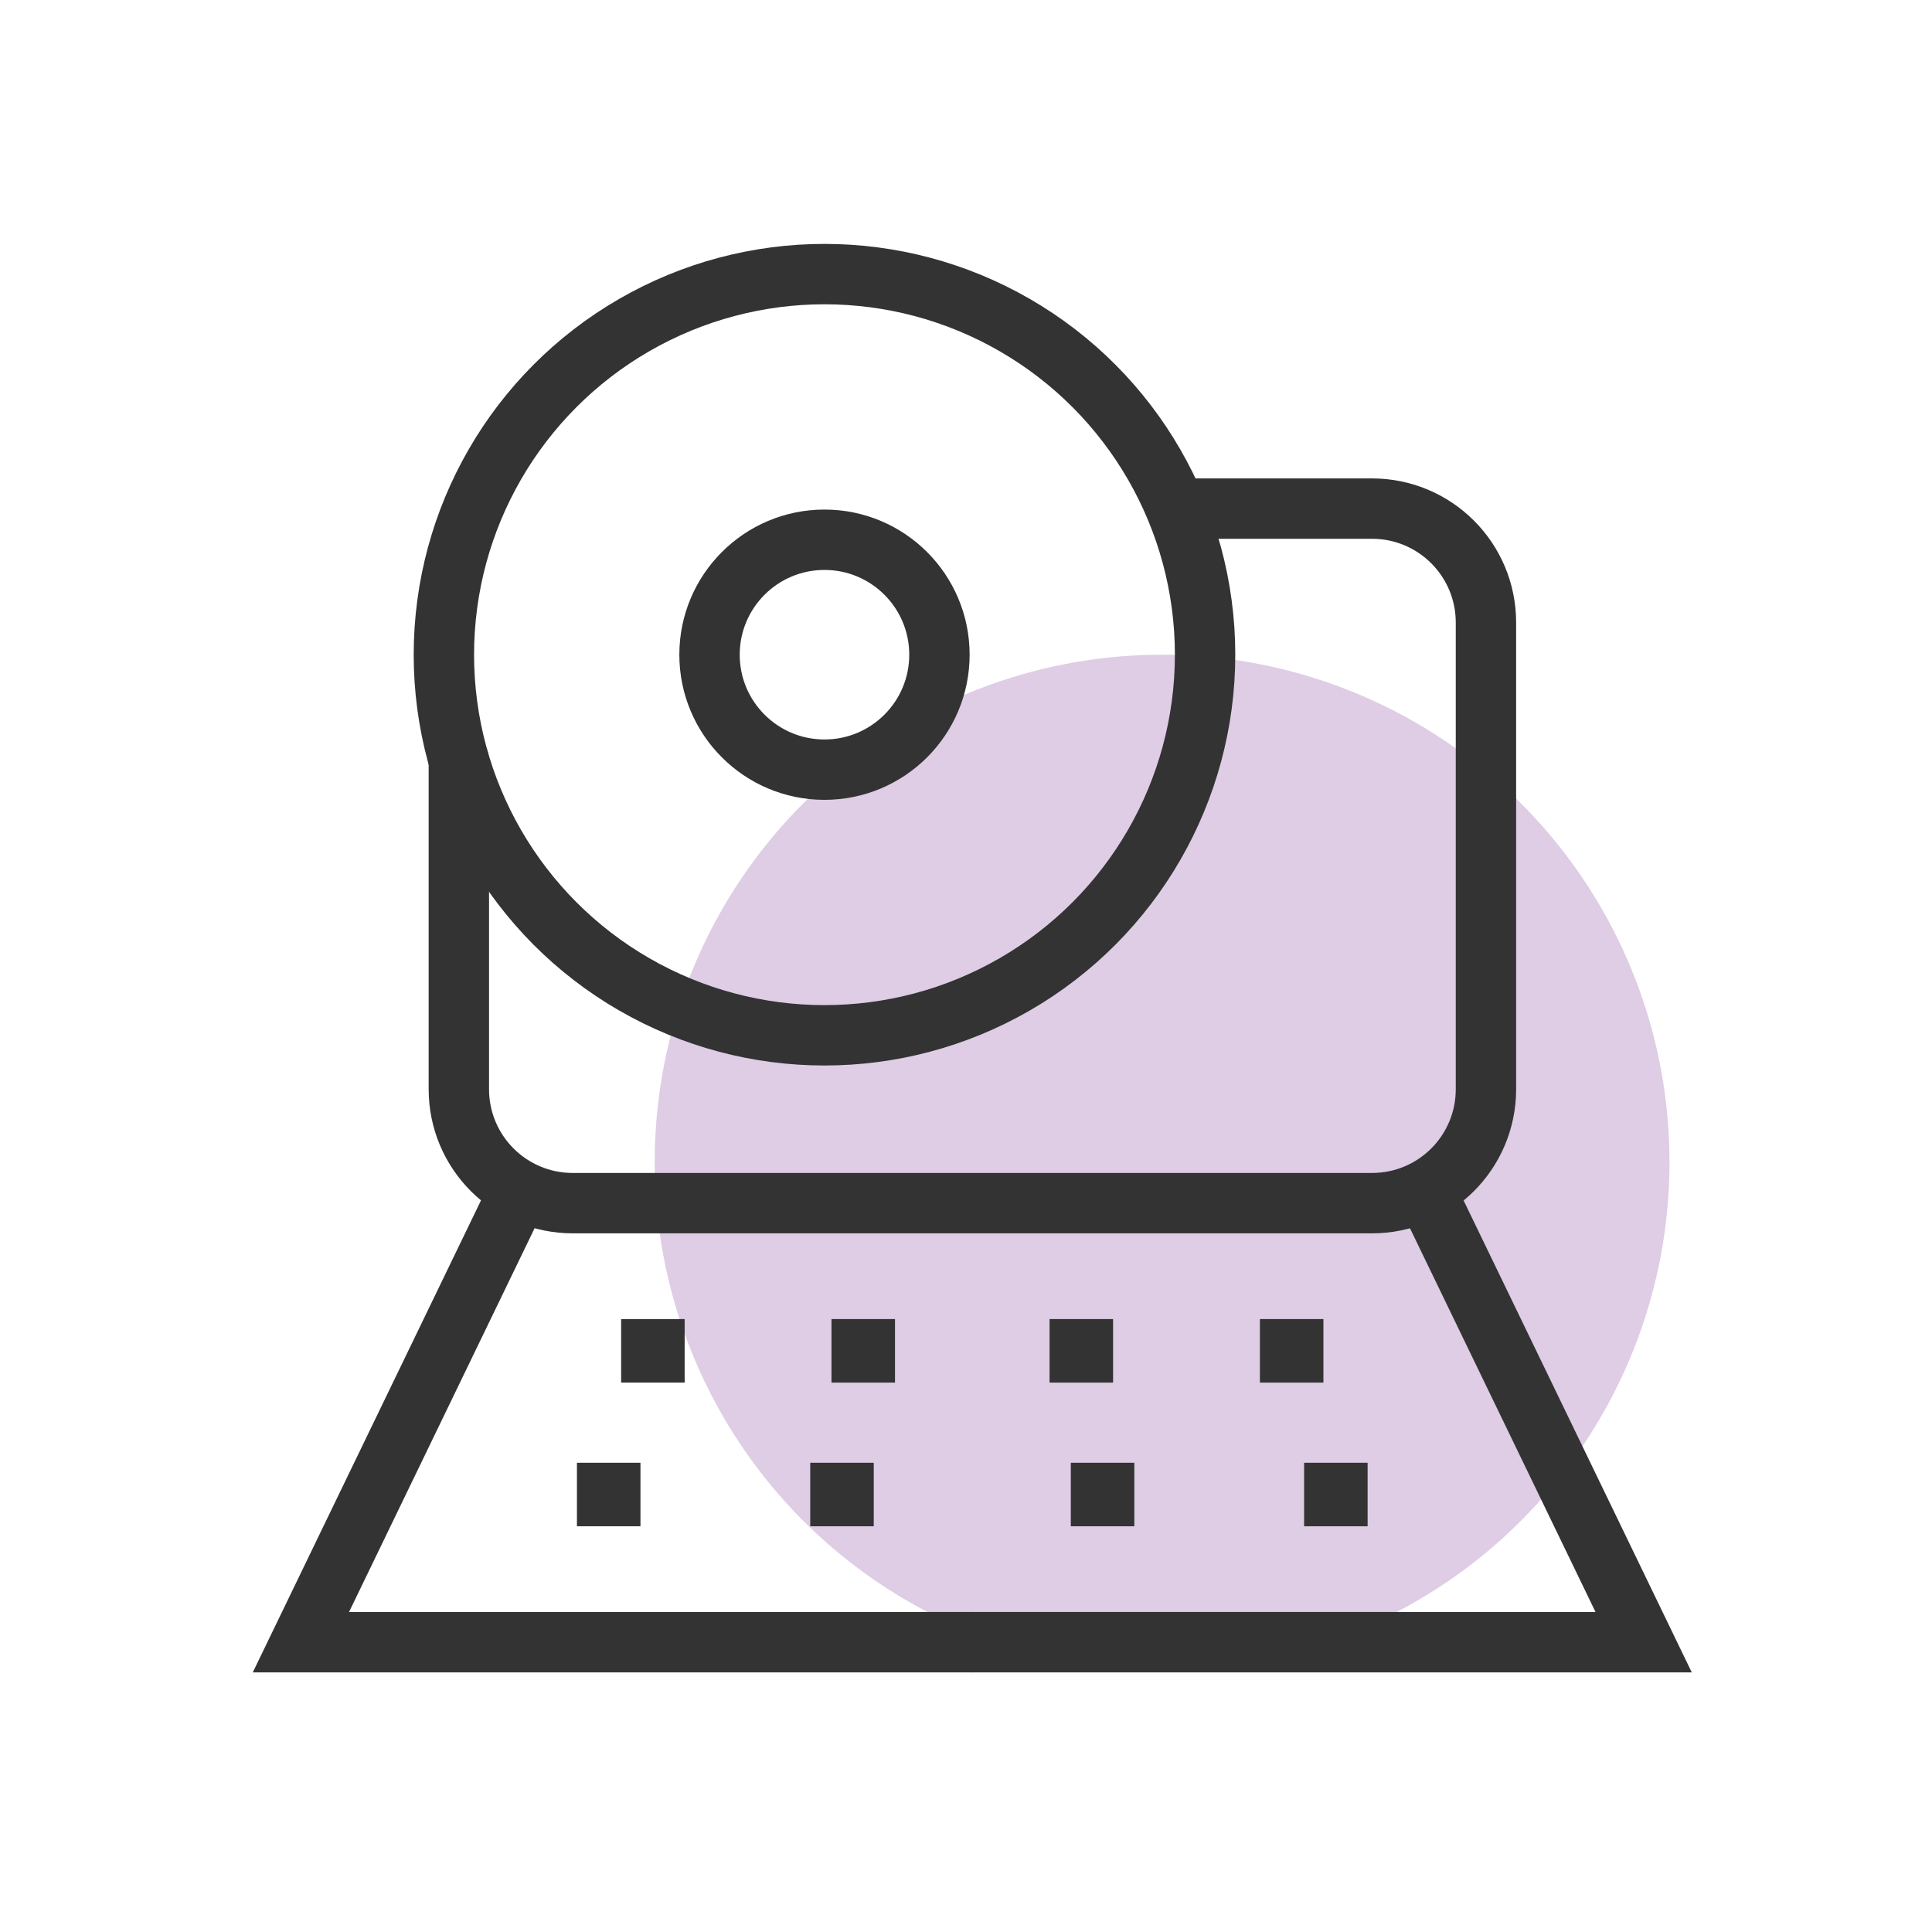 <?xml version="1.0" encoding="UTF-8"?><svg id="Layer_1" xmlns="http://www.w3.org/2000/svg" viewBox="0 0 80 80"><defs><style>.cls-1,.cls-2{stroke-linecap:round;}.cls-1,.cls-2,.cls-3{fill:none;stroke:#333;stroke-width:2.5px;}.cls-1,.cls-3{stroke-miterlimit:10;}.cls-4{fill:#decde5;}.cls-5{fill:#333;}.cls-2{stroke-linejoin:round;}</style></defs><g id="Layer_3"><circle class="cls-4" cx="48.12" cy="48.12" r="21.01"/></g><circle class="cls-3" cx="34.14" cy="27.11" r="15.76"/><circle class="cls-3" cx="34.14" cy="27.11" r="4.76"/><path class="cls-2" d="M48.71,21.06h8.1c2.61,0,4.72,2.11,4.72,4.72v19.32c0,2.61-2.11,4.72-4.72,4.72H23.72c-2.61,0-4.72-2.11-4.72-4.72v-13.6"/><g><rect class="cls-5" x="25.72" y="54.62" width="2.63" height="2.63"/><g><rect class="cls-5" x="34.43" y="54.62" width="2.63" height="2.63"/><rect class="cls-5" x="43.46" y="54.62" width="2.63" height="2.63"/></g><rect class="cls-5" x="52.17" y="54.62" width="2.63" height="2.63"/></g><g><rect class="cls-5" x="23.89" y="60.57" width="2.63" height="2.63"/><g><rect class="cls-5" x="33.55" y="60.57" width="2.63" height="2.63"/><rect class="cls-5" x="44.34" y="60.57" width="2.63" height="2.63"/></g><rect class="cls-5" x="54" y="60.57" width="2.63" height="2.63"/></g><g><polyline class="cls-1" points="40.26 68 12.46 68 21.25 49.82"/><polyline class="cls-1" points="40.26 68 68.06 68 59.27 49.82"/></g></svg>